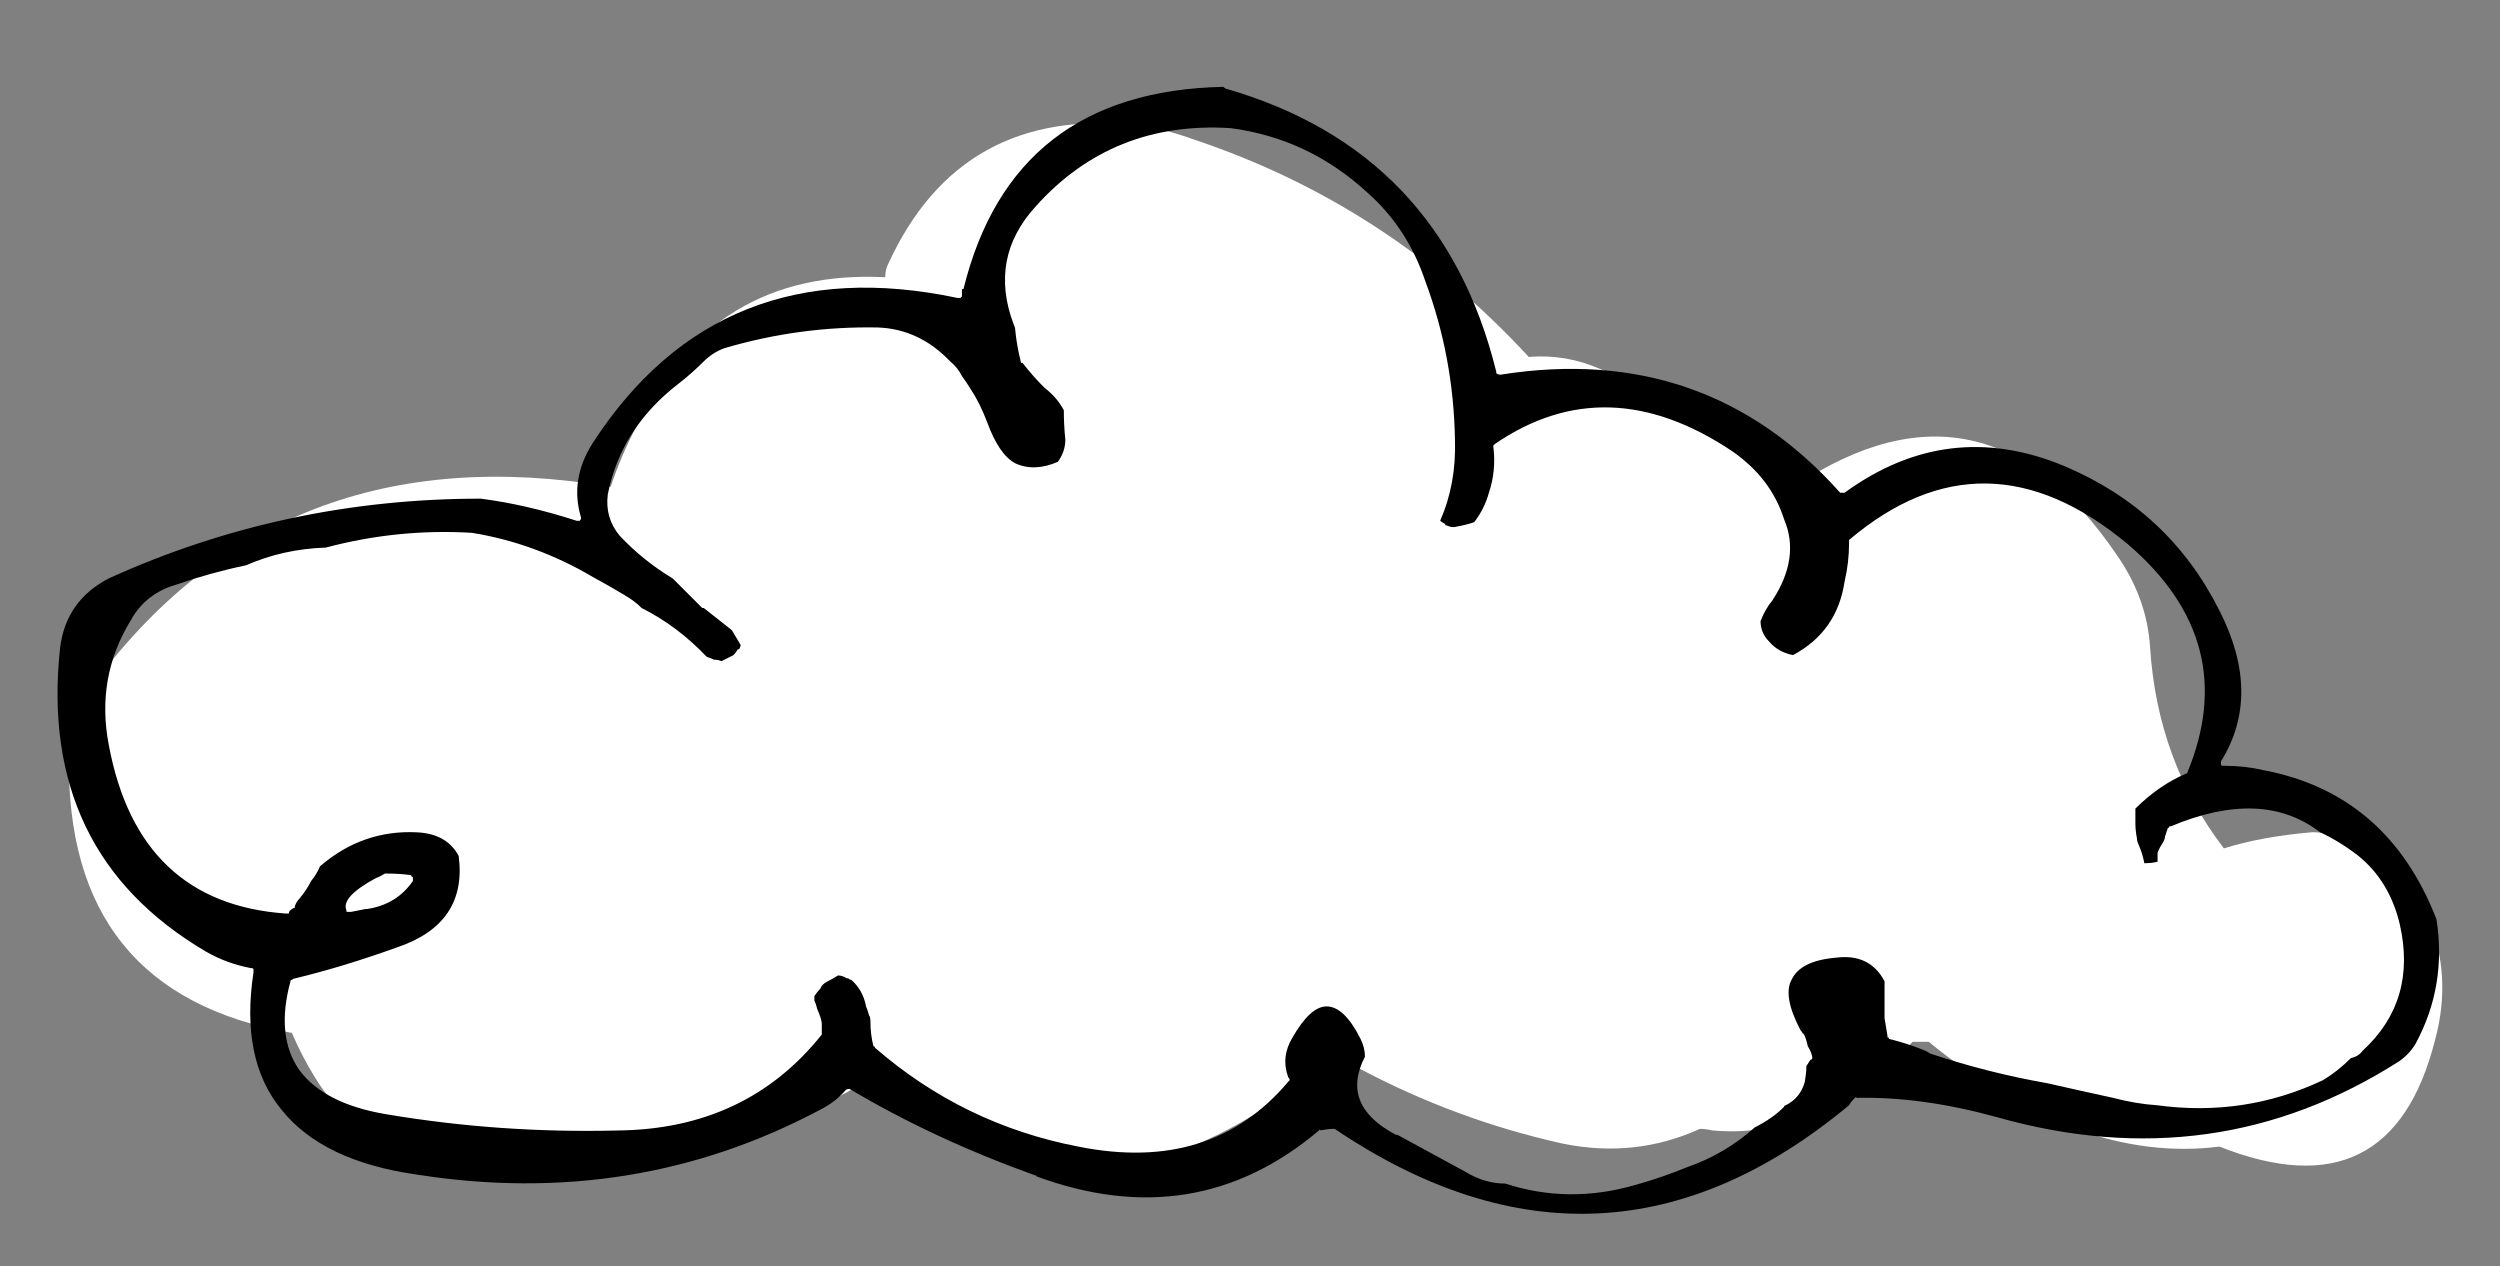 <?xml version="1.0" encoding="utf-8"?>
<!-- Generator: Adobe Illustrator 16.0.3, SVG Export Plug-In . SVG Version: 6.00 Build 0)  -->
<!DOCTYPE svg PUBLIC "-//W3C//DTD SVG 1.1//EN" "http://www.w3.org/Graphics/SVG/1.1/DTD/svg11.dtd">
<svg version="1.1" id="Layer_1" xmlns="http://www.w3.org/2000/svg" xmlns:xlink="http://www.w3.org/1999/xlink" x="0px" y="0px"
	 width="77.333px" height="39.167px" viewBox="0 0 77.333 39.167" enable-background="new 0 0 77.333 39.167" xml:space="preserve">
<rect x="0" y="0" width="77.333" height="39.167" fill="#808080" stroke="none"/>
<g>
	<path fill-rule="evenodd" clip-rule="evenodd" fill="#FFFFFF" d="M27.383,8.576c0-0.152,0.029-0.289,0.092-0.411
		c1.49-3.257,4.062-4.688,7.715-4.292c0.518,0.061,1.111,0.213,1.781,0.456c3.987,1.339,7.427,3.577,10.318,6.712
		c0.762-0.062,1.492,0.061,2.191,0.365c2.131,0.913,4.002,2.223,5.616,3.927c4.108-2.953,7.577-2.329,10.409,1.872
		c0.609,0.882,0.943,1.826,1.005,2.83c0.151,2.344,0.913,4.413,2.282,6.209c0.76-0.242,1.674-0.41,2.74-0.502
		c1.703,0.062,2.892,0.929,3.561,2.604c0.518,1.217,0.594,2.495,0.229,3.834c-0.914,3.592-3.135,4.688-6.666,3.288
		c-2.893,0.364-5.89-0.716-8.995-3.241c-0.182,0-0.349,0-0.502,0c-0.942,1.095-2.085,1.887-3.423,2.373
		c-0.914,0.336-1.842,0.457-2.785,0.365c-0.122-0.029-0.244-0.046-0.366-0.046c-1.339,0.609-2.755,0.762-4.247,0.456
		c-2.191-0.486-4.291-1.262-6.3-2.328c-0.821,0.488-1.613,0.762-2.374,0.822c-1.43,1.096-3.119,1.857-5.068,2.283
		c-1.096,0.213-2.115,0.106-3.059-0.32c-1.887-0.821-3.287-1.81-4.201-2.968c-0.029,0-0.045,0.017-0.045,0.047
		c-0.547,0.608-1.203,1.019-1.963,1.232c-2.496,0.608-4.992,1.248-7.488,1.917c-4.2,1.127-7.137-0.242-8.812-4.109
		c-4.687-0.821-6.985-3.683-6.894-8.583c-0.03-0.79,0.197-1.491,0.684-2.1c3.867-5.297,9.224-7.366,16.072-6.21
		c0.213-0.639,0.472-1.248,0.775-1.826C21.25,9.946,23.822,8.394,27.383,8.576z"/>
	<g>
		<path fill-rule="evenodd" clip-rule="evenodd" d="M10.718,28.163v0.045c0.03,0,0.075,0,0.138,0
			c0.151-0.029,0.304-0.061,0.457-0.09h0.043c0.611-0.092,1.082-0.381,1.416-0.867c0-0.031,0-0.062,0-0.092
			c0-0.031-0.015-0.046-0.045-0.046c0-0.031-0.016-0.046-0.045-0.046c-0.214-0.03-0.457-0.045-0.73-0.045h-0.046
			c-0.092,0.06-0.183,0.105-0.274,0.137C10.901,27.554,10.596,27.889,10.718,28.163z M29.756,8.942h0.047
			c1.004-4.079,3.682-6.164,8.035-6.256c0.029,0.029,0.06,0.046,0.091,0.046h-0.045c4.474,1.279,7.274,4.201,8.4,8.767v0.045
			c0.031,0.031,0.075,0.045,0.138,0.045c4.23-0.669,7.73,0.549,10.5,3.652h0.046c0.03,0,0.062,0,0.091,0
			c2.132-1.551,4.398-1.826,6.804-0.821c2.161,0.913,3.759,2.404,4.794,4.474c0.883,1.735,0.896,3.288,0.045,4.657
			c0,0.031,0,0.061,0,0.092c0,0.03,0.016,0.045,0.047,0.045h0.045c0.426,0,0.838,0.045,1.232,0.138
			c2.558,0.487,4.338,2.023,5.342,4.611c0.213,1.369,0,2.647-0.639,3.835c-0.122,0.213-0.289,0.395-0.502,0.548
			c-3.806,2.435-7.96,3.013-12.465,1.735c-1.553-0.427-2.998-0.625-4.336-0.594c0-0.031-0.016-0.031-0.047,0l-0.045,0.045
			c-0.061,0.061-0.107,0.122-0.139,0.184c-5.053,4.2-10.334,4.459-15.842,0.775c-0.03-0.029-0.061-0.046-0.092-0.046
			c-0.121,0-0.258,0.017-0.41,0.046c-0.029-0.029-0.046-0.029-0.046,0c-2.557,2.161-5.479,2.633-8.767,1.416h0.046
			c-2.131-0.761-4.063-1.66-5.798-2.694h-0.046c-0.03,0-0.062,0.015-0.092,0.046c-0.214,0.244-0.471,0.441-0.776,0.594
			c-3.834,2.039-7.989,2.709-12.463,2.009c-1.949-0.274-3.35-0.943-4.201-2.009c-0.853-1.035-1.142-2.451-0.867-4.246v-0.092
			c0-0.031-0.031-0.045-0.092-0.045c-0.486-0.092-0.942-0.259-1.37-0.503c-3.47-2.038-4.976-5.175-4.52-9.405
			c0.122-0.974,0.624-1.688,1.507-2.145c3.622-1.644,7.457-2.466,11.506-2.466c0.942,0.121,1.933,0.35,2.967,0.685h0.092
			c0.029-0.03,0.045-0.061,0.045-0.091c-0.242-0.792-0.122-1.567,0.367-2.328c2.616-4.018,6.375-5.51,11.275-4.475h0.092
			l0.045-0.045C29.756,9.078,29.756,9.003,29.756,8.942z M31.584,11.224h0.045c0.213,0.274,0.441,0.533,0.685,0.776
			c0.244,0.183,0.441,0.411,0.593,0.685c0,0.306,0.016,0.608,0.047,0.914c0,0.243-0.076,0.471-0.229,0.685
			c-0.487,0.213-0.929,0.228-1.324,0.046c-0.336-0.183-0.625-0.609-0.868-1.278c-0.151-0.396-0.319-0.731-0.501-1.005
			c-0.092-0.152-0.184-0.289-0.275-0.411c-0.09-0.182-0.212-0.333-0.365-0.457c-0.639-0.668-1.385-1.019-2.236-1.049
			c-1.613-0.031-3.195,0.183-4.748,0.64c-0.244,0.09-0.457,0.228-0.639,0.41c-0.245,0.244-0.502,0.473-0.777,0.686
			c-1.188,0.913-1.917,2.054-2.191,3.424c-0.062,0.487,0.061,0.913,0.365,1.279c0.486,0.518,1.035,0.959,1.644,1.325
			c0.304,0.304,0.608,0.608,0.913,0.913h0.047c0.273,0.213,0.562,0.441,0.867,0.685c0.092,0.153,0.182,0.304,0.273,0.458
			c0,0.03-0.016,0.075-0.047,0.136h-0.045c-0.03,0.061-0.075,0.123-0.137,0.183c-0.121,0.062-0.244,0.123-0.365,0.183
			c-0.061-0.03-0.138-0.045-0.229-0.045c-0.061-0.031-0.137-0.062-0.228-0.092c-0.608-0.639-1.279-1.141-2.009-1.506
			c-0.152-0.152-0.336-0.29-0.548-0.411c-0.306-0.183-0.624-0.366-0.958-0.547c-1.189-0.701-2.438-1.157-3.745-1.369
			c-1.522-0.092-3.028,0.06-4.521,0.456c-0.883,0.03-1.704,0.212-2.465,0.548c-0.73,0.151-1.445,0.349-2.146,0.593
			c-0.639,0.183-1.11,0.548-1.414,1.095c-0.731,1.188-0.959,2.481-0.686,3.881c0.608,3.256,2.436,4.992,5.479,5.204
			c0.031,0,0.061,0,0.092,0v-0.046c0.03-0.061,0.091-0.105,0.183-0.137v-0.045c0.03-0.092,0.075-0.166,0.137-0.229
			c0.151-0.183,0.274-0.365,0.364-0.547c0.123-0.153,0.214-0.305,0.275-0.457c0.882-0.761,1.887-1.111,3.014-1.051
			c0.607,0.031,1.033,0.273,1.277,0.73c0.184,1.4-0.457,2.344-1.918,2.832c-1.096,0.395-2.145,0.714-3.149,0.957
			c-0.03,0-0.062,0.016-0.092,0.046c-0.03,0-0.045,0.015-0.045,0.046c-0.306,1.127-0.214,2.041,0.273,2.74
			c0.517,0.699,1.415,1.156,2.694,1.369c2.344,0.396,4.732,0.563,7.167,0.502c2.649-0.029,4.749-1.02,6.302-2.967v-0.092
			c0-0.031,0-0.105,0-0.229c0-0.061-0.016-0.137-0.047-0.229c-0.03-0.091-0.061-0.166-0.09-0.229
			c-0.031-0.121-0.062-0.213-0.092-0.273c0-0.061,0-0.106,0-0.138c0.061-0.091,0.121-0.167,0.182-0.228
			c0.031-0.092,0.107-0.168,0.229-0.229s0.229-0.121,0.32-0.182c0.091,0,0.183,0.03,0.273,0.09h0.046
			c0.03,0.031,0.06,0.046,0.091,0.046c0.244,0.214,0.395,0.487,0.457,0.822c0.029,0.062,0.061,0.153,0.092,0.274
			c0.029,0.029,0.045,0.106,0.045,0.228c0,0.243,0.031,0.487,0.092,0.731c0.03,0,0.047,0.014,0.047,0.045
			c1.824,1.584,3.924,2.603,6.299,3.06c2.74,0.548,4.9-0.122,6.484-2.009l0.045-0.046c0-0.031-0.016-0.062-0.045-0.092
			c-0.154-0.427-0.107-0.837,0.135-1.232c0.366-0.64,0.717-0.959,1.051-0.959c0.367,0,0.716,0.335,1.052,1.005
			c0.09,0.182,0.136,0.365,0.136,0.548c-0.518,1.004-0.197,1.81,0.959,2.419h0.045c0.731,0.396,1.432,0.777,2.102,1.143
			c0.395,0.242,0.806,0.365,1.232,0.365c1.309,0.426,2.647,0.441,4.018,0.045c0.548-0.151,1.08-0.336,1.598-0.547
			c0.791-0.275,1.492-0.686,2.102-1.234c0.363-0.183,0.668-0.395,0.911-0.639c0-0.03,0.017-0.045,0.046-0.045
			c0.305-0.153,0.504-0.396,0.594-0.73c0.031-0.184,0.047-0.336,0.047-0.457c0-0.03,0.015-0.061,0.045-0.091
			c0.03-0.061,0.061-0.107,0.092-0.138c0.03,0,0.045-0.016,0.045-0.045v-0.046c-0.03-0.122-0.076-0.229-0.137-0.319
			c-0.03-0.152-0.076-0.289-0.137-0.412v0.047c-0.03-0.061-0.062-0.107-0.092-0.139c-0.365-0.699-0.457-1.217-0.274-1.552
			c0.183-0.395,0.64-0.623,1.37-0.685c0.7-0.091,1.203,0.152,1.507,0.73c0,0.152,0,0.305,0,0.456c0,0.093,0,0.169,0,0.229
			c0,0.152,0,0.305,0,0.455c0.03,0.184,0.062,0.365,0.091,0.549v0.046c0.031,0,0.047,0.015,0.047,0.046
			c0.365,0.092,0.699,0.197,1.004,0.319c0.091,0.03,0.182,0.076,0.273,0.136c1.188,0.396,2.389,0.701,3.607,0.914
			c0.67,0.152,1.354,0.305,2.055,0.457c0.457,0.121,0.912,0.198,1.369,0.229c1.796,0.242,3.5-0.016,5.113-0.776
			c0.305-0.183,0.594-0.411,0.867-0.685c0.152-0.031,0.275-0.106,0.365-0.229c1.127-1.035,1.508-2.345,1.143-3.927
			c-0.213-0.883-0.639-1.583-1.279-2.101c-0.395-0.305-0.791-0.547-1.186-0.73c-1.188-0.913-2.725-0.974-4.611-0.183h-0.047
			c0,0.03-0.014,0.047-0.045,0.047c-0.031,0.091-0.062,0.181-0.092,0.273c0,0.061-0.03,0.136-0.091,0.228
			c-0.062,0.092-0.106,0.184-0.138,0.274c0,0.091,0,0.167,0,0.228v0.046c-0.123,0.032-0.258,0.046-0.41,0.046
			c-0.031-0.182-0.092-0.381-0.184-0.594c-0.029-0.061-0.045-0.121-0.045-0.182c-0.03-0.152-0.047-0.307-0.047-0.457
			c0-0.152,0-0.305,0-0.457c0.488-0.486,1.021-0.853,1.6-1.096c1.125-2.709,0.518-5.068-1.826-7.076
			c-2.953-2.466-5.83-2.511-8.631-0.137v0.091c0,0.396-0.044,0.792-0.137,1.187c-0.152,1.035-0.684,1.796-1.597,2.283
			c-0.304-0.06-0.548-0.197-0.731-0.411c-0.182-0.182-0.273-0.396-0.273-0.638c0.092-0.245,0.213-0.457,0.365-0.64
			c0.578-0.883,0.699-1.72,0.364-2.511c-0.272-0.853-0.806-1.553-1.597-2.101c-2.588-1.735-5.038-1.812-7.352-0.228l-0.045,0.045
			v0.045c0.061,0.487,0.016,0.959-0.137,1.415c-0.092,0.334-0.244,0.64-0.457,0.914c-0.183,0.062-0.365,0.105-0.548,0.137
			c-0.091,0.03-0.197,0.015-0.319-0.046v0.046c-0.001-0.032-0.017-0.062-0.047-0.092c-0.06-0.03-0.106-0.061-0.137-0.091
			c0.334-0.761,0.488-1.598,0.457-2.511c-0.029-1.706-0.335-3.333-0.912-4.886c-0.366-1.095-0.959-2.009-1.781-2.739
			c-1.218-1.127-2.633-1.796-4.246-2.008c-2.436-0.153-4.443,0.653-6.027,2.418c-0.975,1.066-1.201,2.283-0.684,3.653
			c0.029,0.061,0.045,0.107,0.045,0.137C31.431,10.51,31.493,10.858,31.584,11.224z"/>
	</g>
</g>
</svg>
